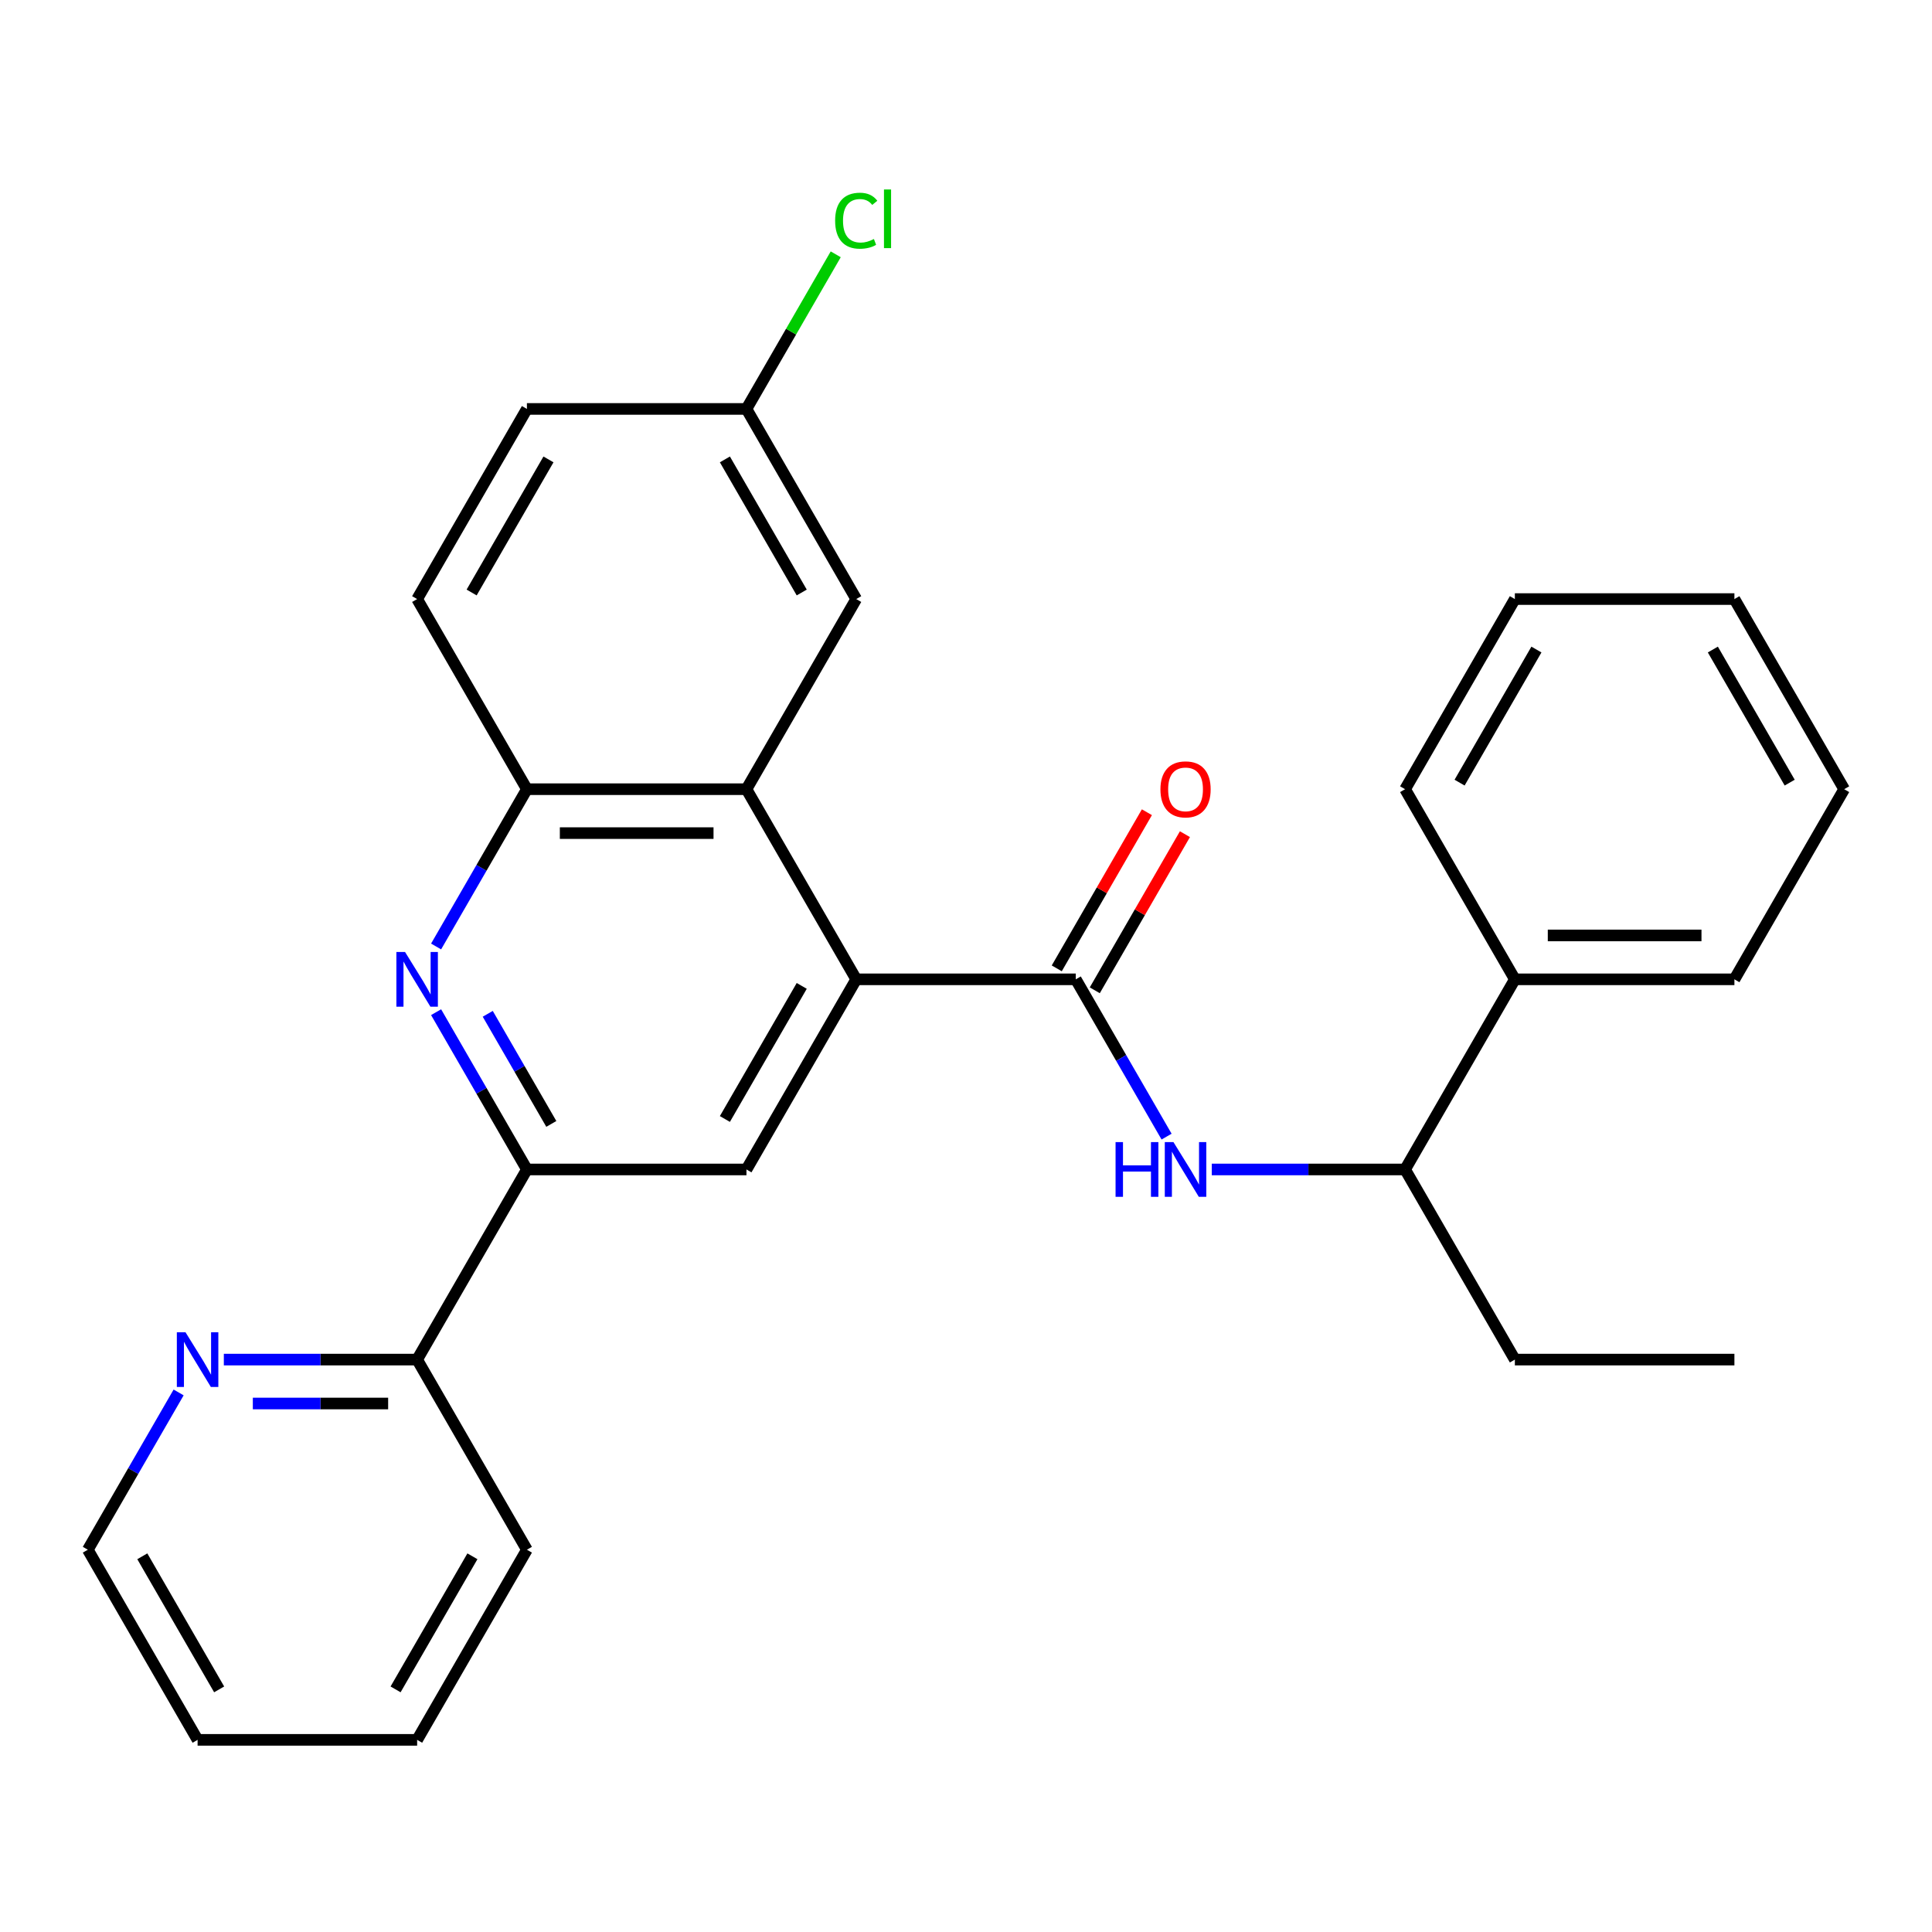 <?xml version='1.0' encoding='iso-8859-1'?>
<svg version='1.1' baseProfile='full'
              xmlns='http://www.w3.org/2000/svg'
                      xmlns:rdkit='http://www.rdkit.org/xml'
                      xmlns:xlink='http://www.w3.org/1999/xlink'
                  xml:space='preserve'
width='1000px' height='1000px' viewBox='0 0 1000 1000'>
<!-- END OF HEADER -->
<rect style='opacity:1.0;fill:#FFFFFF;stroke:none' width='1000' height='1000' x='0' y='0'> </rect>
<path class='bond-0' d='M 443.182,506.9 L 556.818,506.9' style='fill:none;fill-rule:evenodd;stroke:#000000;stroke-width:6px;stroke-linecap:butt;stroke-linejoin:miter;stroke-opacity:1' />
<path class='bond-2' d='M 443.182,506.9 L 386.364,408.488' style='fill:none;fill-rule:evenodd;stroke:#000000;stroke-width:6px;stroke-linecap:butt;stroke-linejoin:miter;stroke-opacity:1' />
<path class='bond-4' d='M 443.182,506.9 L 386.364,605.312' style='fill:none;fill-rule:evenodd;stroke:#000000;stroke-width:6px;stroke-linecap:butt;stroke-linejoin:miter;stroke-opacity:1' />
<path class='bond-4' d='M 414.977,510.298 L 375.204,579.187' style='fill:none;fill-rule:evenodd;stroke:#000000;stroke-width:6px;stroke-linecap:butt;stroke-linejoin:miter;stroke-opacity:1' />
<path class='bond-5' d='M 556.818,506.9 L 580.32,547.606' style='fill:none;fill-rule:evenodd;stroke:#000000;stroke-width:6px;stroke-linecap:butt;stroke-linejoin:miter;stroke-opacity:1' />
<path class='bond-5' d='M 580.32,547.606 L 603.821,588.311' style='fill:none;fill-rule:evenodd;stroke:#0000FF;stroke-width:6px;stroke-linecap:butt;stroke-linejoin:miter;stroke-opacity:1' />
<path class='bond-9' d='M 566.659,512.582 L 589.988,472.176' style='fill:none;fill-rule:evenodd;stroke:#000000;stroke-width:6px;stroke-linecap:butt;stroke-linejoin:miter;stroke-opacity:1' />
<path class='bond-9' d='M 589.988,472.176 L 613.316,431.771' style='fill:none;fill-rule:evenodd;stroke:#FF0000;stroke-width:6px;stroke-linecap:butt;stroke-linejoin:miter;stroke-opacity:1' />
<path class='bond-9' d='M 546.977,501.218 L 570.305,460.813' style='fill:none;fill-rule:evenodd;stroke:#000000;stroke-width:6px;stroke-linecap:butt;stroke-linejoin:miter;stroke-opacity:1' />
<path class='bond-9' d='M 570.305,460.813 L 593.633,420.407' style='fill:none;fill-rule:evenodd;stroke:#FF0000;stroke-width:6px;stroke-linecap:butt;stroke-linejoin:miter;stroke-opacity:1' />
<path class='bond-1' d='M 225.725,523.901 L 249.226,564.606' style='fill:none;fill-rule:evenodd;stroke:#0000FF;stroke-width:6px;stroke-linecap:butt;stroke-linejoin:miter;stroke-opacity:1' />
<path class='bond-1' d='M 249.226,564.606 L 272.727,605.312' style='fill:none;fill-rule:evenodd;stroke:#000000;stroke-width:6px;stroke-linecap:butt;stroke-linejoin:miter;stroke-opacity:1' />
<path class='bond-1' d='M 252.457,524.749 L 268.908,553.243' style='fill:none;fill-rule:evenodd;stroke:#0000FF;stroke-width:6px;stroke-linecap:butt;stroke-linejoin:miter;stroke-opacity:1' />
<path class='bond-1' d='M 268.908,553.243 L 285.359,581.737' style='fill:none;fill-rule:evenodd;stroke:#000000;stroke-width:6px;stroke-linecap:butt;stroke-linejoin:miter;stroke-opacity:1' />
<path class='bond-28' d='M 225.725,489.899 L 249.226,449.194' style='fill:none;fill-rule:evenodd;stroke:#0000FF;stroke-width:6px;stroke-linecap:butt;stroke-linejoin:miter;stroke-opacity:1' />
<path class='bond-28' d='M 249.226,449.194 L 272.727,408.488' style='fill:none;fill-rule:evenodd;stroke:#000000;stroke-width:6px;stroke-linecap:butt;stroke-linejoin:miter;stroke-opacity:1' />
<path class='bond-6' d='M 386.364,408.488 L 272.727,408.488' style='fill:none;fill-rule:evenodd;stroke:#000000;stroke-width:6px;stroke-linecap:butt;stroke-linejoin:miter;stroke-opacity:1' />
<path class='bond-6' d='M 369.318,431.215 L 289.773,431.215' style='fill:none;fill-rule:evenodd;stroke:#000000;stroke-width:6px;stroke-linecap:butt;stroke-linejoin:miter;stroke-opacity:1' />
<path class='bond-10' d='M 386.364,408.488 L 443.182,310.076' style='fill:none;fill-rule:evenodd;stroke:#000000;stroke-width:6px;stroke-linecap:butt;stroke-linejoin:miter;stroke-opacity:1' />
<path class='bond-3' d='M 272.727,605.312 L 386.364,605.312' style='fill:none;fill-rule:evenodd;stroke:#000000;stroke-width:6px;stroke-linecap:butt;stroke-linejoin:miter;stroke-opacity:1' />
<path class='bond-7' d='M 272.727,605.312 L 215.909,703.724' style='fill:none;fill-rule:evenodd;stroke:#000000;stroke-width:6px;stroke-linecap:butt;stroke-linejoin:miter;stroke-opacity:1' />
<path class='bond-8' d='M 627.217,605.312 L 677.245,605.312' style='fill:none;fill-rule:evenodd;stroke:#0000FF;stroke-width:6px;stroke-linecap:butt;stroke-linejoin:miter;stroke-opacity:1' />
<path class='bond-8' d='M 677.245,605.312 L 727.273,605.312' style='fill:none;fill-rule:evenodd;stroke:#000000;stroke-width:6px;stroke-linecap:butt;stroke-linejoin:miter;stroke-opacity:1' />
<path class='bond-12' d='M 272.727,408.488 L 215.909,310.076' style='fill:none;fill-rule:evenodd;stroke:#000000;stroke-width:6px;stroke-linecap:butt;stroke-linejoin:miter;stroke-opacity:1' />
<path class='bond-11' d='M 215.909,703.724 L 165.881,703.724' style='fill:none;fill-rule:evenodd;stroke:#000000;stroke-width:6px;stroke-linecap:butt;stroke-linejoin:miter;stroke-opacity:1' />
<path class='bond-11' d='M 165.881,703.724 L 115.854,703.724' style='fill:none;fill-rule:evenodd;stroke:#0000FF;stroke-width:6px;stroke-linecap:butt;stroke-linejoin:miter;stroke-opacity:1' />
<path class='bond-11' d='M 200.901,726.451 L 165.881,726.451' style='fill:none;fill-rule:evenodd;stroke:#000000;stroke-width:6px;stroke-linecap:butt;stroke-linejoin:miter;stroke-opacity:1' />
<path class='bond-11' d='M 165.881,726.451 L 130.862,726.451' style='fill:none;fill-rule:evenodd;stroke:#0000FF;stroke-width:6px;stroke-linecap:butt;stroke-linejoin:miter;stroke-opacity:1' />
<path class='bond-19' d='M 215.909,703.724 L 272.727,802.136' style='fill:none;fill-rule:evenodd;stroke:#000000;stroke-width:6px;stroke-linecap:butt;stroke-linejoin:miter;stroke-opacity:1' />
<path class='bond-13' d='M 727.273,605.312 L 784.091,506.9' style='fill:none;fill-rule:evenodd;stroke:#000000;stroke-width:6px;stroke-linecap:butt;stroke-linejoin:miter;stroke-opacity:1' />
<path class='bond-18' d='M 727.273,605.312 L 784.091,703.724' style='fill:none;fill-rule:evenodd;stroke:#000000;stroke-width:6px;stroke-linecap:butt;stroke-linejoin:miter;stroke-opacity:1' />
<path class='bond-14' d='M 443.182,310.076 L 386.364,211.664' style='fill:none;fill-rule:evenodd;stroke:#000000;stroke-width:6px;stroke-linecap:butt;stroke-linejoin:miter;stroke-opacity:1' />
<path class='bond-14' d='M 414.977,306.678 L 375.204,237.789' style='fill:none;fill-rule:evenodd;stroke:#000000;stroke-width:6px;stroke-linecap:butt;stroke-linejoin:miter;stroke-opacity:1' />
<path class='bond-17' d='M 92.457,720.725 L 68.956,761.43' style='fill:none;fill-rule:evenodd;stroke:#0000FF;stroke-width:6px;stroke-linecap:butt;stroke-linejoin:miter;stroke-opacity:1' />
<path class='bond-17' d='M 68.956,761.43 L 45.455,802.136' style='fill:none;fill-rule:evenodd;stroke:#000000;stroke-width:6px;stroke-linecap:butt;stroke-linejoin:miter;stroke-opacity:1' />
<path class='bond-29' d='M 215.909,310.076 L 272.727,211.664' style='fill:none;fill-rule:evenodd;stroke:#000000;stroke-width:6px;stroke-linecap:butt;stroke-linejoin:miter;stroke-opacity:1' />
<path class='bond-29' d='M 244.114,306.678 L 283.887,237.789' style='fill:none;fill-rule:evenodd;stroke:#000000;stroke-width:6px;stroke-linecap:butt;stroke-linejoin:miter;stroke-opacity:1' />
<path class='bond-20' d='M 784.091,506.9 L 897.727,506.9' style='fill:none;fill-rule:evenodd;stroke:#000000;stroke-width:6px;stroke-linecap:butt;stroke-linejoin:miter;stroke-opacity:1' />
<path class='bond-20' d='M 801.136,484.173 L 880.682,484.173' style='fill:none;fill-rule:evenodd;stroke:#000000;stroke-width:6px;stroke-linecap:butt;stroke-linejoin:miter;stroke-opacity:1' />
<path class='bond-21' d='M 784.091,506.9 L 727.273,408.488' style='fill:none;fill-rule:evenodd;stroke:#000000;stroke-width:6px;stroke-linecap:butt;stroke-linejoin:miter;stroke-opacity:1' />
<path class='bond-15' d='M 386.364,211.664 L 272.727,211.664' style='fill:none;fill-rule:evenodd;stroke:#000000;stroke-width:6px;stroke-linecap:butt;stroke-linejoin:miter;stroke-opacity:1' />
<path class='bond-16' d='M 386.364,211.664 L 409.467,171.649' style='fill:none;fill-rule:evenodd;stroke:#000000;stroke-width:6px;stroke-linecap:butt;stroke-linejoin:miter;stroke-opacity:1' />
<path class='bond-16' d='M 409.467,171.649 L 432.57,131.633' style='fill:none;fill-rule:evenodd;stroke:#00CC00;stroke-width:6px;stroke-linecap:butt;stroke-linejoin:miter;stroke-opacity:1' />
<path class='bond-30' d='M 45.455,802.136 L 102.273,900.548' style='fill:none;fill-rule:evenodd;stroke:#000000;stroke-width:6px;stroke-linecap:butt;stroke-linejoin:miter;stroke-opacity:1' />
<path class='bond-30' d='M 73.66,805.534 L 113.432,874.422' style='fill:none;fill-rule:evenodd;stroke:#000000;stroke-width:6px;stroke-linecap:butt;stroke-linejoin:miter;stroke-opacity:1' />
<path class='bond-22' d='M 784.091,703.724 L 897.727,703.724' style='fill:none;fill-rule:evenodd;stroke:#000000;stroke-width:6px;stroke-linecap:butt;stroke-linejoin:miter;stroke-opacity:1' />
<path class='bond-26' d='M 272.727,802.136 L 215.909,900.548' style='fill:none;fill-rule:evenodd;stroke:#000000;stroke-width:6px;stroke-linecap:butt;stroke-linejoin:miter;stroke-opacity:1' />
<path class='bond-26' d='M 244.522,805.534 L 204.749,874.422' style='fill:none;fill-rule:evenodd;stroke:#000000;stroke-width:6px;stroke-linecap:butt;stroke-linejoin:miter;stroke-opacity:1' />
<path class='bond-24' d='M 897.727,506.9 L 954.545,408.488' style='fill:none;fill-rule:evenodd;stroke:#000000;stroke-width:6px;stroke-linecap:butt;stroke-linejoin:miter;stroke-opacity:1' />
<path class='bond-25' d='M 727.273,408.488 L 784.091,310.076' style='fill:none;fill-rule:evenodd;stroke:#000000;stroke-width:6px;stroke-linecap:butt;stroke-linejoin:miter;stroke-opacity:1' />
<path class='bond-25' d='M 755.478,405.09 L 795.251,336.201' style='fill:none;fill-rule:evenodd;stroke:#000000;stroke-width:6px;stroke-linecap:butt;stroke-linejoin:miter;stroke-opacity:1' />
<path class='bond-23' d='M 102.273,900.548 L 215.909,900.548' style='fill:none;fill-rule:evenodd;stroke:#000000;stroke-width:6px;stroke-linecap:butt;stroke-linejoin:miter;stroke-opacity:1' />
<path class='bond-31' d='M 954.545,408.488 L 897.727,310.076' style='fill:none;fill-rule:evenodd;stroke:#000000;stroke-width:6px;stroke-linecap:butt;stroke-linejoin:miter;stroke-opacity:1' />
<path class='bond-31' d='M 926.34,405.09 L 886.568,336.201' style='fill:none;fill-rule:evenodd;stroke:#000000;stroke-width:6px;stroke-linecap:butt;stroke-linejoin:miter;stroke-opacity:1' />
<path class='bond-27' d='M 784.091,310.076 L 897.727,310.076' style='fill:none;fill-rule:evenodd;stroke:#000000;stroke-width:6px;stroke-linecap:butt;stroke-linejoin:miter;stroke-opacity:1' />
<path  class='atom-2' d='M 209.649 492.74
L 218.929 507.74
Q 219.849 509.22, 221.329 511.9
Q 222.809 514.58, 222.889 514.74
L 222.889 492.74
L 226.649 492.74
L 226.649 521.06
L 222.769 521.06
L 212.809 504.66
Q 211.649 502.74, 210.409 500.54
Q 209.209 498.34, 208.849 497.66
L 208.849 521.06
L 205.169 521.06
L 205.169 492.74
L 209.649 492.74
' fill='#0000FF'/>
<path  class='atom-6' d='M 577.416 591.152
L 581.256 591.152
L 581.256 603.192
L 595.736 603.192
L 595.736 591.152
L 599.576 591.152
L 599.576 619.472
L 595.736 619.472
L 595.736 606.392
L 581.256 606.392
L 581.256 619.472
L 577.416 619.472
L 577.416 591.152
' fill='#0000FF'/>
<path  class='atom-6' d='M 607.376 591.152
L 616.656 606.152
Q 617.576 607.632, 619.056 610.312
Q 620.536 612.992, 620.616 613.152
L 620.616 591.152
L 624.376 591.152
L 624.376 619.472
L 620.496 619.472
L 610.536 603.072
Q 609.376 601.152, 608.136 598.952
Q 606.936 596.752, 606.576 596.072
L 606.576 619.472
L 602.896 619.472
L 602.896 591.152
L 607.376 591.152
' fill='#0000FF'/>
<path  class='atom-10' d='M 600.636 408.568
Q 600.636 401.768, 603.996 397.968
Q 607.356 394.168, 613.636 394.168
Q 619.916 394.168, 623.276 397.968
Q 626.636 401.768, 626.636 408.568
Q 626.636 415.448, 623.236 419.368
Q 619.836 423.248, 613.636 423.248
Q 607.396 423.248, 603.996 419.368
Q 600.636 415.488, 600.636 408.568
M 613.636 420.048
Q 617.956 420.048, 620.276 417.168
Q 622.636 414.248, 622.636 408.568
Q 622.636 403.008, 620.276 400.208
Q 617.956 397.368, 613.636 397.368
Q 609.316 397.368, 606.956 400.168
Q 604.636 402.968, 604.636 408.568
Q 604.636 414.288, 606.956 417.168
Q 609.316 420.048, 613.636 420.048
' fill='#FF0000'/>
<path  class='atom-12' d='M 96.013 689.564
L 105.293 704.564
Q 106.213 706.044, 107.693 708.724
Q 109.173 711.404, 109.253 711.564
L 109.253 689.564
L 113.013 689.564
L 113.013 717.884
L 109.133 717.884
L 99.173 701.484
Q 98.013 699.564, 96.773 697.364
Q 95.573 695.164, 95.213 694.484
L 95.213 717.884
L 91.533 717.884
L 91.533 689.564
L 96.013 689.564
' fill='#0000FF'/>
<path  class='atom-17' d='M 432.262 114.232
Q 432.262 107.192, 435.542 103.512
Q 438.862 99.792, 445.142 99.792
Q 450.982 99.792, 454.102 103.912
L 451.462 106.072
Q 449.182 103.072, 445.142 103.072
Q 440.862 103.072, 438.582 105.952
Q 436.342 108.792, 436.342 114.232
Q 436.342 119.832, 438.662 122.712
Q 441.022 125.592, 445.582 125.592
Q 448.702 125.592, 452.342 123.712
L 453.462 126.712
Q 451.982 127.672, 449.742 128.232
Q 447.502 128.792, 445.022 128.792
Q 438.862 128.792, 435.542 125.032
Q 432.262 121.272, 432.262 114.232
' fill='#00CC00'/>
<path  class='atom-17' d='M 457.542 98.072
L 461.222 98.072
L 461.222 128.432
L 457.542 128.432
L 457.542 98.072
' fill='#00CC00'/>
</svg>
